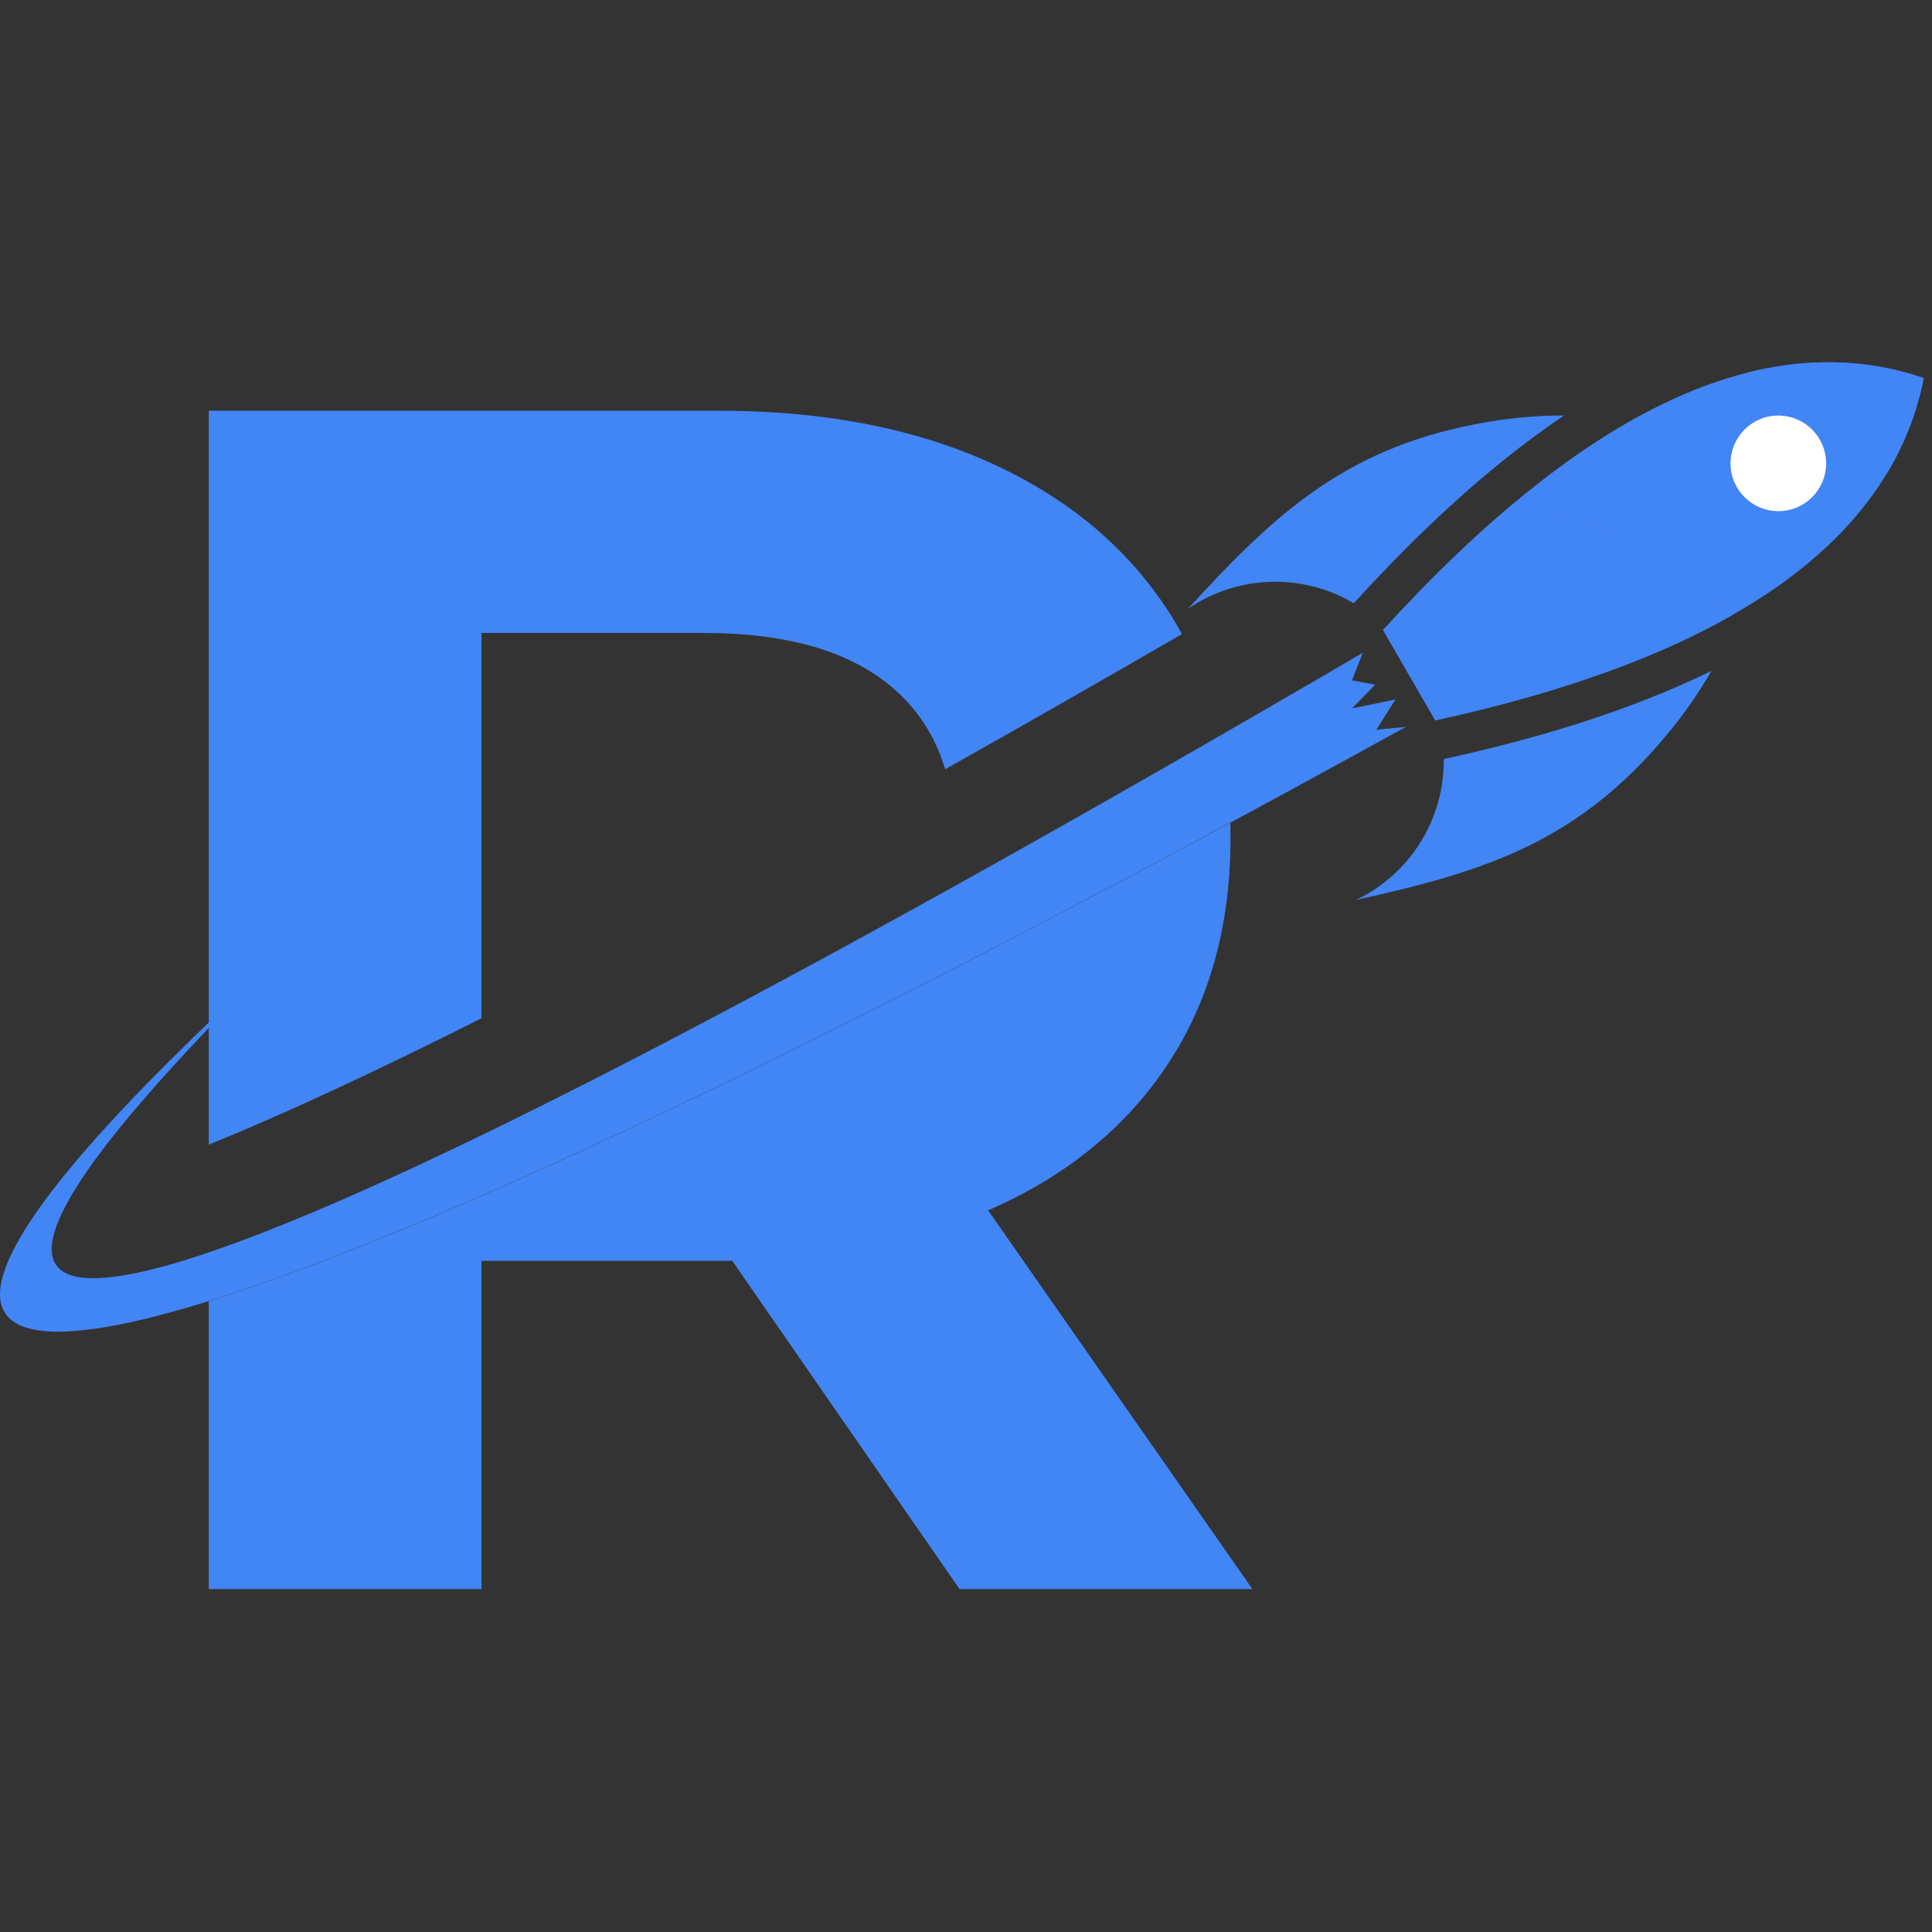 <svg width="64" height="64" viewBox="0 0 64 64" fill="none" xmlns="http://www.w3.org/2000/svg">
<rect x="0" y="0" width="64" height="64" fill="#333333" stroke="none"/>
<path fill-rule="evenodd" clip-rule="evenodd" d="M46.571 24.079C5.158 46.943 -12.17 51.231 9.158 31.778C-8.593 49.309 6.171 44.406 45.143 21.625L44.786 22.538L45.555 22.682L44.788 23.467L46.226 23.172L45.592 24.173L46.571 24.079Z" fill="#4285F4"/>
<path fill-rule="evenodd" clip-rule="evenodd" d="M44.916 29.812C46.717 28.955 47.848 27.128 47.826 25.145C50.627 24.532 53.816 23.632 56.695 22.223C56.273 22.956 55.791 23.647 55.258 24.291C52.319 27.842 49.309 28.851 44.916 29.812ZM39.35 20.17C40.993 19.04 43.139 18.973 44.847 19.984C46.777 17.864 49.152 15.552 51.812 13.764C50.965 13.764 50.127 13.834 49.302 13.974C44.757 14.743 42.379 16.846 39.35 20.17ZM47.545 23.861C57.256 21.74 62.649 17.959 63.727 12.524C58.482 10.738 52.511 13.519 45.818 20.869L47.545 23.861Z" fill="#4285F4"/>
<path fill-rule="evenodd" clip-rule="evenodd" d="M57.902 12.339C58.116 12.988 58.266 13.653 58.352 14.326C59.808 14.521 61.218 14.975 62.515 15.668C63.101 14.69 63.507 13.641 63.727 12.524C61.875 11.894 59.934 11.832 57.902 12.339Z" fill="#4285F4"/>
<path fill-rule="evenodd" clip-rule="evenodd" d="M57.361 20.391C55.415 18.383 52.873 17.088 50.141 16.676C48.735 17.852 47.293 19.251 45.816 20.872L47.545 23.865C51.552 22.991 54.824 21.831 57.361 20.391Z" fill="#4285F4"/>
<path fill-rule="evenodd" clip-rule="evenodd" d="M6.916 13.607V37.919C9.372 36.922 12.391 35.522 15.949 33.733V20.967H23.309C26.023 20.967 28.087 21.552 29.498 22.723C30.373 23.448 30.977 24.367 31.309 25.483C33.791 24.088 36.408 22.594 39.156 21.005C39.013 20.747 38.861 20.491 38.699 20.241C37.322 18.123 35.363 16.488 32.815 15.334C30.269 14.182 27.266 13.605 23.81 13.605H6.916V13.607Z" fill="#4285F4"/>
<path fill-rule="evenodd" clip-rule="evenodd" d="M40.757 27.258C25.286 35.599 13.704 40.99 6.916 43.103V52.641H15.949V41.768H23.811H24.258L31.785 52.641H41.488L32.733 40.094C35.297 38.98 37.278 37.371 38.671 35.272C40.065 33.171 40.762 30.671 40.762 27.772C40.764 27.599 40.76 27.429 40.757 27.258Z" fill="#4285F4"/>
<path d="M58.91 16.933C59.784 16.933 60.493 16.224 60.493 15.349C60.493 14.475 59.784 13.766 58.91 13.766C58.035 13.766 57.326 14.475 57.326 15.349C57.326 16.224 58.035 16.933 58.91 16.933Z" fill="white"/>
</svg>
